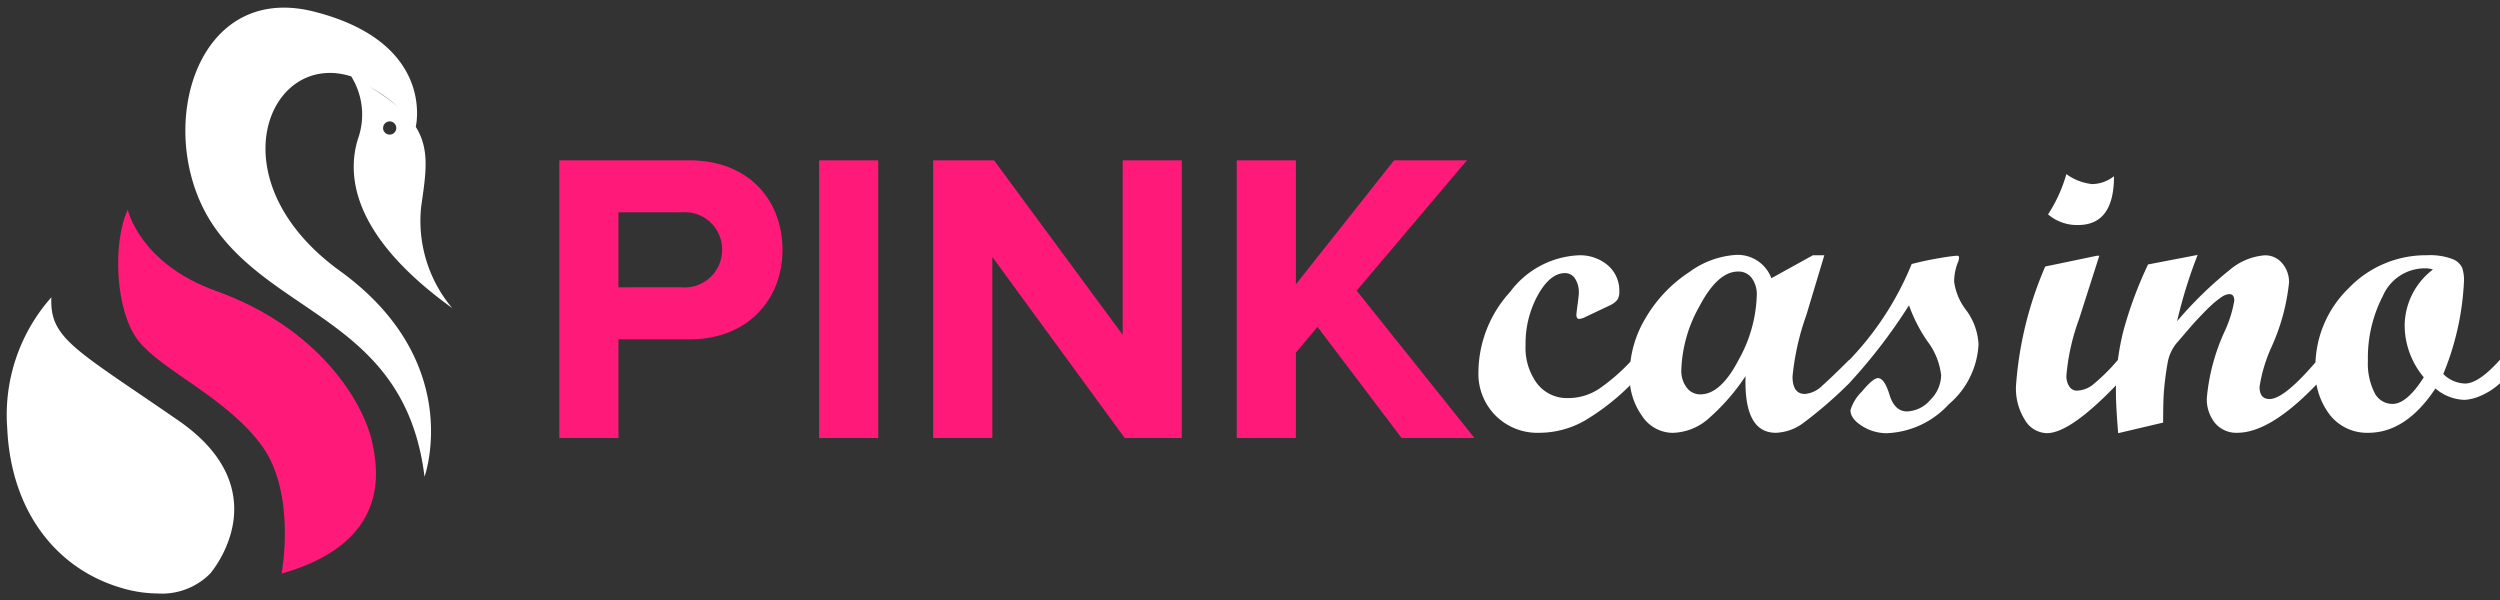 <svg xmlns="http://www.w3.org/2000/svg" width="180.134" height="43.261" viewBox="0 0 180.134 43.261">
  <rect x="0" y="0" width="180.134" height="43.261" fill="#333333" stroke="none"/>
  <g id="logo" transform="translate(-797.679 -15.449)">
    <path id="Контур_743" data-name="Контур 743" d="M11.279-3.237A16.548,16.548,0,0,1,7.844-.527,6.634,6.634,0,0,1,4.585.337,4.257,4.257,0,0,1,1.443-.9,4.257,4.257,0,0,1,.205-4.043,8.654,8.654,0,0,1,2.483-9.807a6.516,6.516,0,0,1,4.929-2.644,3.088,3.088,0,0,1,2.124.725,2.4,2.4,0,0,1,.82,1.882,1.02,1.02,0,0,1-.154.615,1.586,1.586,0,0,1-.579.41l-1.7.806a1.223,1.223,0,0,1-.454.146q-.205,0-.205-.293,0-.117.088-.769t.088-.8a1.807,1.807,0,0,0-.271-1.04.838.838,0,0,0-.725-.4q-1.069,0-1.956,1.582a7.246,7.246,0,0,0-.886,3.6,4.317,4.317,0,0,0,.835,2.783,2.71,2.71,0,0,0,2.227,1.04A4.026,4.026,0,0,0,8.9-2.834a13.922,13.922,0,0,0,2.38-2.087Zm15.645,0a30.832,30.832,0,0,1-3.354,2.9,3.509,3.509,0,0,1-1.934.674q-2.314,0-2.183-4.087a15.118,15.118,0,0,1-2.7,3.091,4.04,4.04,0,0,1-2.556,1A2.662,2.662,0,0,1,12-.872a4.823,4.823,0,0,1-.9-2.966,7.955,7.955,0,0,1,1.208-4.189,9.933,9.933,0,0,1,3.1-3.223,6.359,6.359,0,0,1,3.34-1.23A2.591,2.591,0,0,1,21.313-10.8l2.994-1.655h.822L23.837-8.159a18.552,18.552,0,0,0-1,4.439q0,1.259.893,1.259a2,2,0,0,0,1.259-.608q.688-.608,1.933-1.853ZM16.2-2.432q1.465,0,2.761-2.5a10.108,10.108,0,0,0,1.3-4.607,2.012,2.012,0,0,0-.366-1.282,1.189,1.189,0,0,0-.981-.461q-1.465,0-2.776,2.49A9.958,9.958,0,0,0,14.824-4.2a2.005,2.005,0,0,0,.388,1.282A1.207,1.207,0,0,0,16.2-2.432Zm15.22-9.39q1.011-.264,2.036-.432a12.3,12.3,0,0,1,1.23-.168q.146,0,.146.117a1.011,1.011,0,0,1-.117.454,3.918,3.918,0,0,0-.234,1.288,4.259,4.259,0,0,0,.88,2.08,4.5,4.5,0,0,1,.878,2.447,6.05,6.05,0,0,1-2.146,4.321A6.391,6.391,0,0,1,29.648.366a3.29,3.29,0,0,1-1.816-.527q-.82-.527-.82-1.128a3.069,3.069,0,0,1,.813-1.333q.813-.981,1.165-.981.469,0,.835,1.2t1.26,1.2a2.3,2.3,0,0,0,1.677-.828,2.554,2.554,0,0,0,.784-1.78,5.008,5.008,0,0,0-1-2.461A11.081,11.081,0,0,1,31.23-8.848a39.068,39.068,0,0,1-4.307,5.61h-.337V-4.556A21.913,21.913,0,0,0,31.421-11.821ZM46-18.149q0,3.516-2.593,3.516A3.208,3.208,0,0,1,41.25-15.4a10.627,10.627,0,0,0,1.318-2.9,3.88,3.88,0,0,0,1.86.718A2.629,2.629,0,0,0,46-18.149Zm.293,14.912q-3.428,3.6-5.127,3.6A1.875,1.875,0,0,1,39.58-.593,4.23,4.23,0,0,1,38.936-3a26.261,26.261,0,0,1,2.109-8.643l3.721-.776h.176L43.477-7.837a15.6,15.6,0,0,0-.908,4.058A1.328,1.328,0,0,0,42.781-3a.634.634,0,0,0,.535.3,1.961,1.961,0,0,0,1.15-.417,14.124,14.124,0,0,0,1.824-1.809Zm14.385,0Q57.29.337,54.873.337a2,2,0,0,1-1.582-.688,2.709,2.709,0,0,1-.6-1.846,14.639,14.639,0,0,1,1.289-4.79,8.615,8.615,0,0,0,.688-2.2q0-.469-.366-.469a1.143,1.143,0,0,0-.542.205,6.706,6.706,0,0,0-.718.571q-.366.337-.82.82-.4.41-.85.938l-.82.952a3.027,3.027,0,0,0-.674,1.392,22.224,22.224,0,0,0-.293,2.285q-.044.776-.044,2.095L46.3.366q-.161-1.978-.161-2.944a17.666,17.666,0,0,1,.549-4.468,28.986,28.986,0,0,1,1.765-4.746l3.574-.688a34.008,34.008,0,0,0-1.479,4.775,28.086,28.086,0,0,1,3.812-3.713,4.441,4.441,0,0,1,2.508-1.033,1.589,1.589,0,0,1,1.243.563,2.055,2.055,0,0,1,.5,1.412,14.954,14.954,0,0,1-1.259,4.627,10.888,10.888,0,0,0-.864,2.873q0,.881.72.881,1.072,0,3.466-2.827Zm13.14,0a4.911,4.911,0,0,1-1.45.93,3.33,3.33,0,0,1-1.113.271,3.373,3.373,0,0,1-2.095-.82Q67.046.337,64.321.337A3.4,3.4,0,0,1,61.567-.937a5.139,5.139,0,0,1-1.055-3.384,7.86,7.86,0,0,1,2.373-5.735,7.7,7.7,0,0,1,5.669-2.4,4.561,4.561,0,0,1,1.824.271,1.257,1.257,0,0,1,.71.637,2.757,2.757,0,0,1,.132.923A19.862,19.862,0,0,1,69.727-3.9a2.3,2.3,0,0,0,1.567.688q.981,0,2.52-1.714Zm-4.834-8.188a1.764,1.764,0,0,0-.63-.088,3.293,3.293,0,0,0-2.981,1.992,9.651,9.651,0,0,0-1.077,4.658,4.672,4.672,0,0,0,.469,2.3,1.443,1.443,0,0,0,1.3.82q1.04,0,2.256-1.919a5.859,5.859,0,0,1-1.377-3.721A5.117,5.117,0,0,1,68.979-11.426Z" transform="translate(904 46.296)" fill="#fff"/>
    <path id="Контур_744" data-name="Контур 744" d="M6.24,0V-7.11h5.1c4.32,0,6.72-2.97,6.72-6.45,0-3.51-2.37-6.45-6.72-6.45H1.98V0Zm4.53-10.86H6.24v-5.4h4.53a2.682,2.682,0,0,1,2.94,2.7A2.7,2.7,0,0,1,10.77-10.86ZM24.96,0V-20.01H20.7V0ZM46.83,0V-20.01H42.57V-7.44L33.3-20.01H28.92V0h4.26V-13.05L42.72,0ZM67.92,0,59.43-10.62l7.95-9.39H62.13l-7.08,8.94v-8.94H50.79V0h4.26V-6.15l1.56-1.86L62.67,0Z" transform="translate(836 47.01)" fill="#ff1a7a"/>
    <path id="Контур_745" data-name="Контур 745" d="M-861.814-1436.207c-4.558-1.354-7.9-5.417-8.171-11.51a12.749,12.749,0,0,1,3.182-9.412c-.135,2.979,1.693,3.724,9.141,8.87s2.3,11.037,2.3,11.037a4.9,4.9,0,0,1-3.8,1.433A9.316,9.316,0,0,1-861.814-1436.207Zm6.793-25.933c-4.537-6.432-1.66-17.807,7.143-15.574s7.331,8.3,7.331,8.3c1.017,1.625.742,3.325.389,5.746a9.764,9.764,0,0,0,2.234,7.313c-7.007-5.045-7.651-9.344-6.8-12.154a5.217,5.217,0,0,0-.473-4.537c-5.959-1.9-9.886,7.448-.813,14.017s6.094,14.828,6.094,14.828C-841.275-1455.3-850.485-1455.708-855.021-1462.14Zm12.118-7.188a.476.476,0,0,0,.477.476.476.476,0,0,0,.476-.476.476.476,0,0,0-.476-.476A.476.476,0,0,0-842.9-1469.328Zm1.069-1.53a10.552,10.552,0,0,0-2.057-1.448A14.646,14.646,0,0,1-841.833-1470.859Z" transform="translate(1668.184 1494)" fill="#fff" stroke="rgba(0,0,0,0)" stroke-width="1"/>
    <path id="Контур_740" data-name="Контур 740" d="M133.863,135.576s1.083-5.755-1.422-9.208-7.228-5.434-8.9-7.567-1.879-7.059-.762-9.446c0,0,.837,3.882,6.357,5.857,7.381,2.641,10.631,7.99,11.265,10.952C140.825,128.163,141.7,133.358,133.863,135.576Z" transform="translate(684.108 -78.799)" fill="#ff1a7a"/>
  </g>
</svg>
